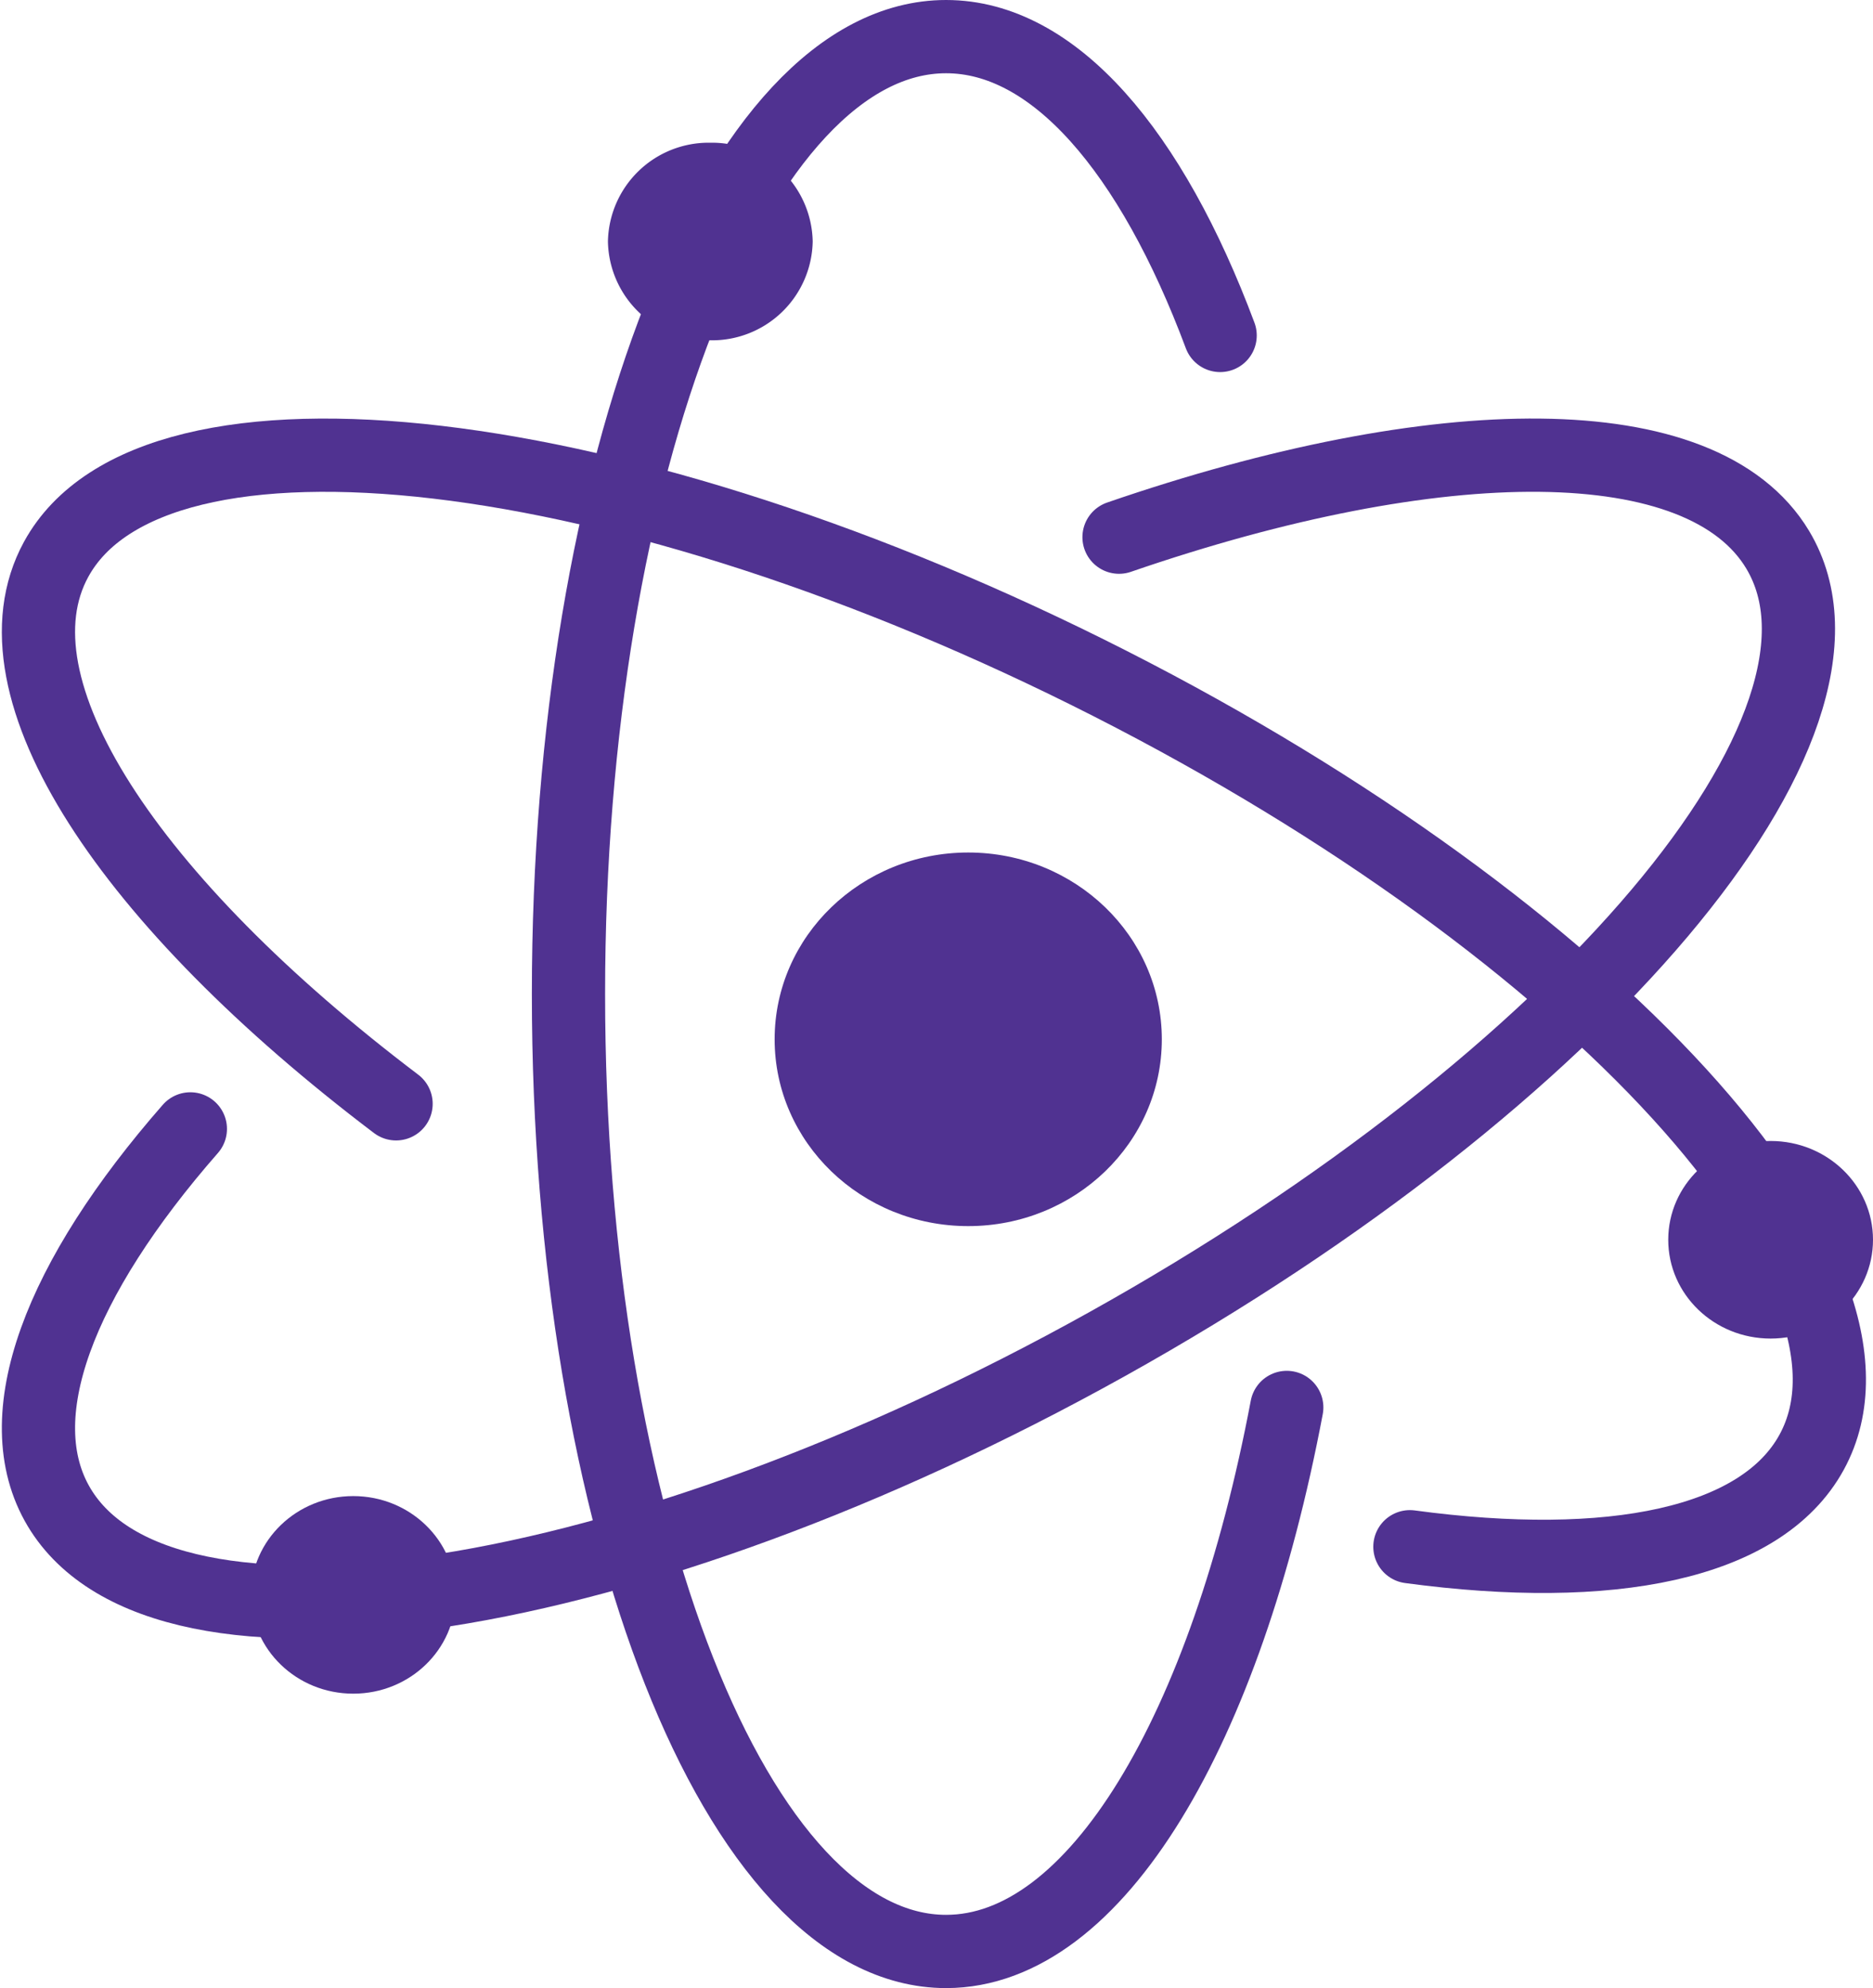 <svg xmlns="http://www.w3.org/2000/svg" width="102.302" height="108.566" viewBox="0 0 102.302 108.566">
  <g id="atom_-_icon_-_icon--technology" data-name="atom - icon -  icon--technology" transform="translate(2.1 2)">
    <g id="Gruppe_8019" data-name="Gruppe 8019" transform="translate(92.282 89.82)">
      <path id="Pfad_1842" data-name="Pfad 1842" d="M16.909,14.454" transform="translate(-14.262 -14.454)" fill="none" stroke="#503291" stroke-linecap="round" stroke-linejoin="round" stroke-width="4"/>
      <path id="Pfad_1843" data-name="Pfad 1843" d="M16.163,15.389" transform="translate(-16.163 -12.015)" fill="none" stroke="#503291" stroke-linecap="round" stroke-linejoin="round" stroke-width="4"/>
    </g>
    <g id="Gruppe_8020" data-name="Gruppe 8020">
      <path id="Pfad_1848" data-name="Pfad 1848" d="M29.564,9.725C47,3.718,61.44,3.565,65.542,10.415c5.695,9.518-10.7,28.934-36.623,43.374S-22.634,72.216-28.329,62.7c-2.943-4.923.025-12.5,7.169-20.662" transform="translate(29.457 17.61)" fill="none" stroke="#503291" stroke-linecap="round" stroke-linejoin="round" stroke-width="4"/>
      <path id="Pfad_1849" data-name="Pfad 1849" d="M15.647,75.3c-3.323,17.57-10.408,29.709-18.608,29.709-11.389,0-20.624-23.407-20.624-52.283S-14.35.441-2.961.441c5.9,0,11.212,6.269,14.969,16.319" transform="translate(52.535 -0.441)" fill="none" stroke="#503291" stroke-linecap="round" stroke-linejoin="round" stroke-width="4"/>
      <path id="Pfad_1850" data-name="Pfad 1850" d="M-9.993,40.945c-14.565-11.03-22.394-22.731-18.568-29.733C-23.251,1.5,2.521,4.525,29,17.99S72.637,50.244,67.327,59.966c-2.746,5.028-10.975,6.645-21.945,5.166" transform="translate(29.526 17.334)" fill="none" stroke="#503291" stroke-linecap="round" stroke-linejoin="round" stroke-width="4"/>
      <ellipse id="Ellipse_467" data-name="Ellipse 467" cx="10.574" cy="10.201" rx="10.574" ry="10.201" transform="translate(40.21 44.555)" fill="#503291"/>
      <ellipse id="Ellipse_468" data-name="Ellipse 468" cx="5.592" cy="5.395" rx="5.592" ry="5.395" transform="translate(89.018 60.308)" fill="#503291"/>
      <path id="Pfad_1851" data-name="Pfad 1851" d="M5.592,0a5.5,5.5,0,0,1,5.592,5.395,5.5,5.5,0,0,1-5.592,5.395A5.5,5.5,0,0,1,0,5.395,5.5,5.5,0,0,1,5.592,0Z" transform="translate(31.105 5.794)" fill="#503291"/>
      <ellipse id="Ellipse_470" data-name="Ellipse 470" cx="5.592" cy="5.395" rx="5.592" ry="5.395" transform="translate(11.603 79.7)" fill="#503291"/>
    </g>
  </g>
</svg>
